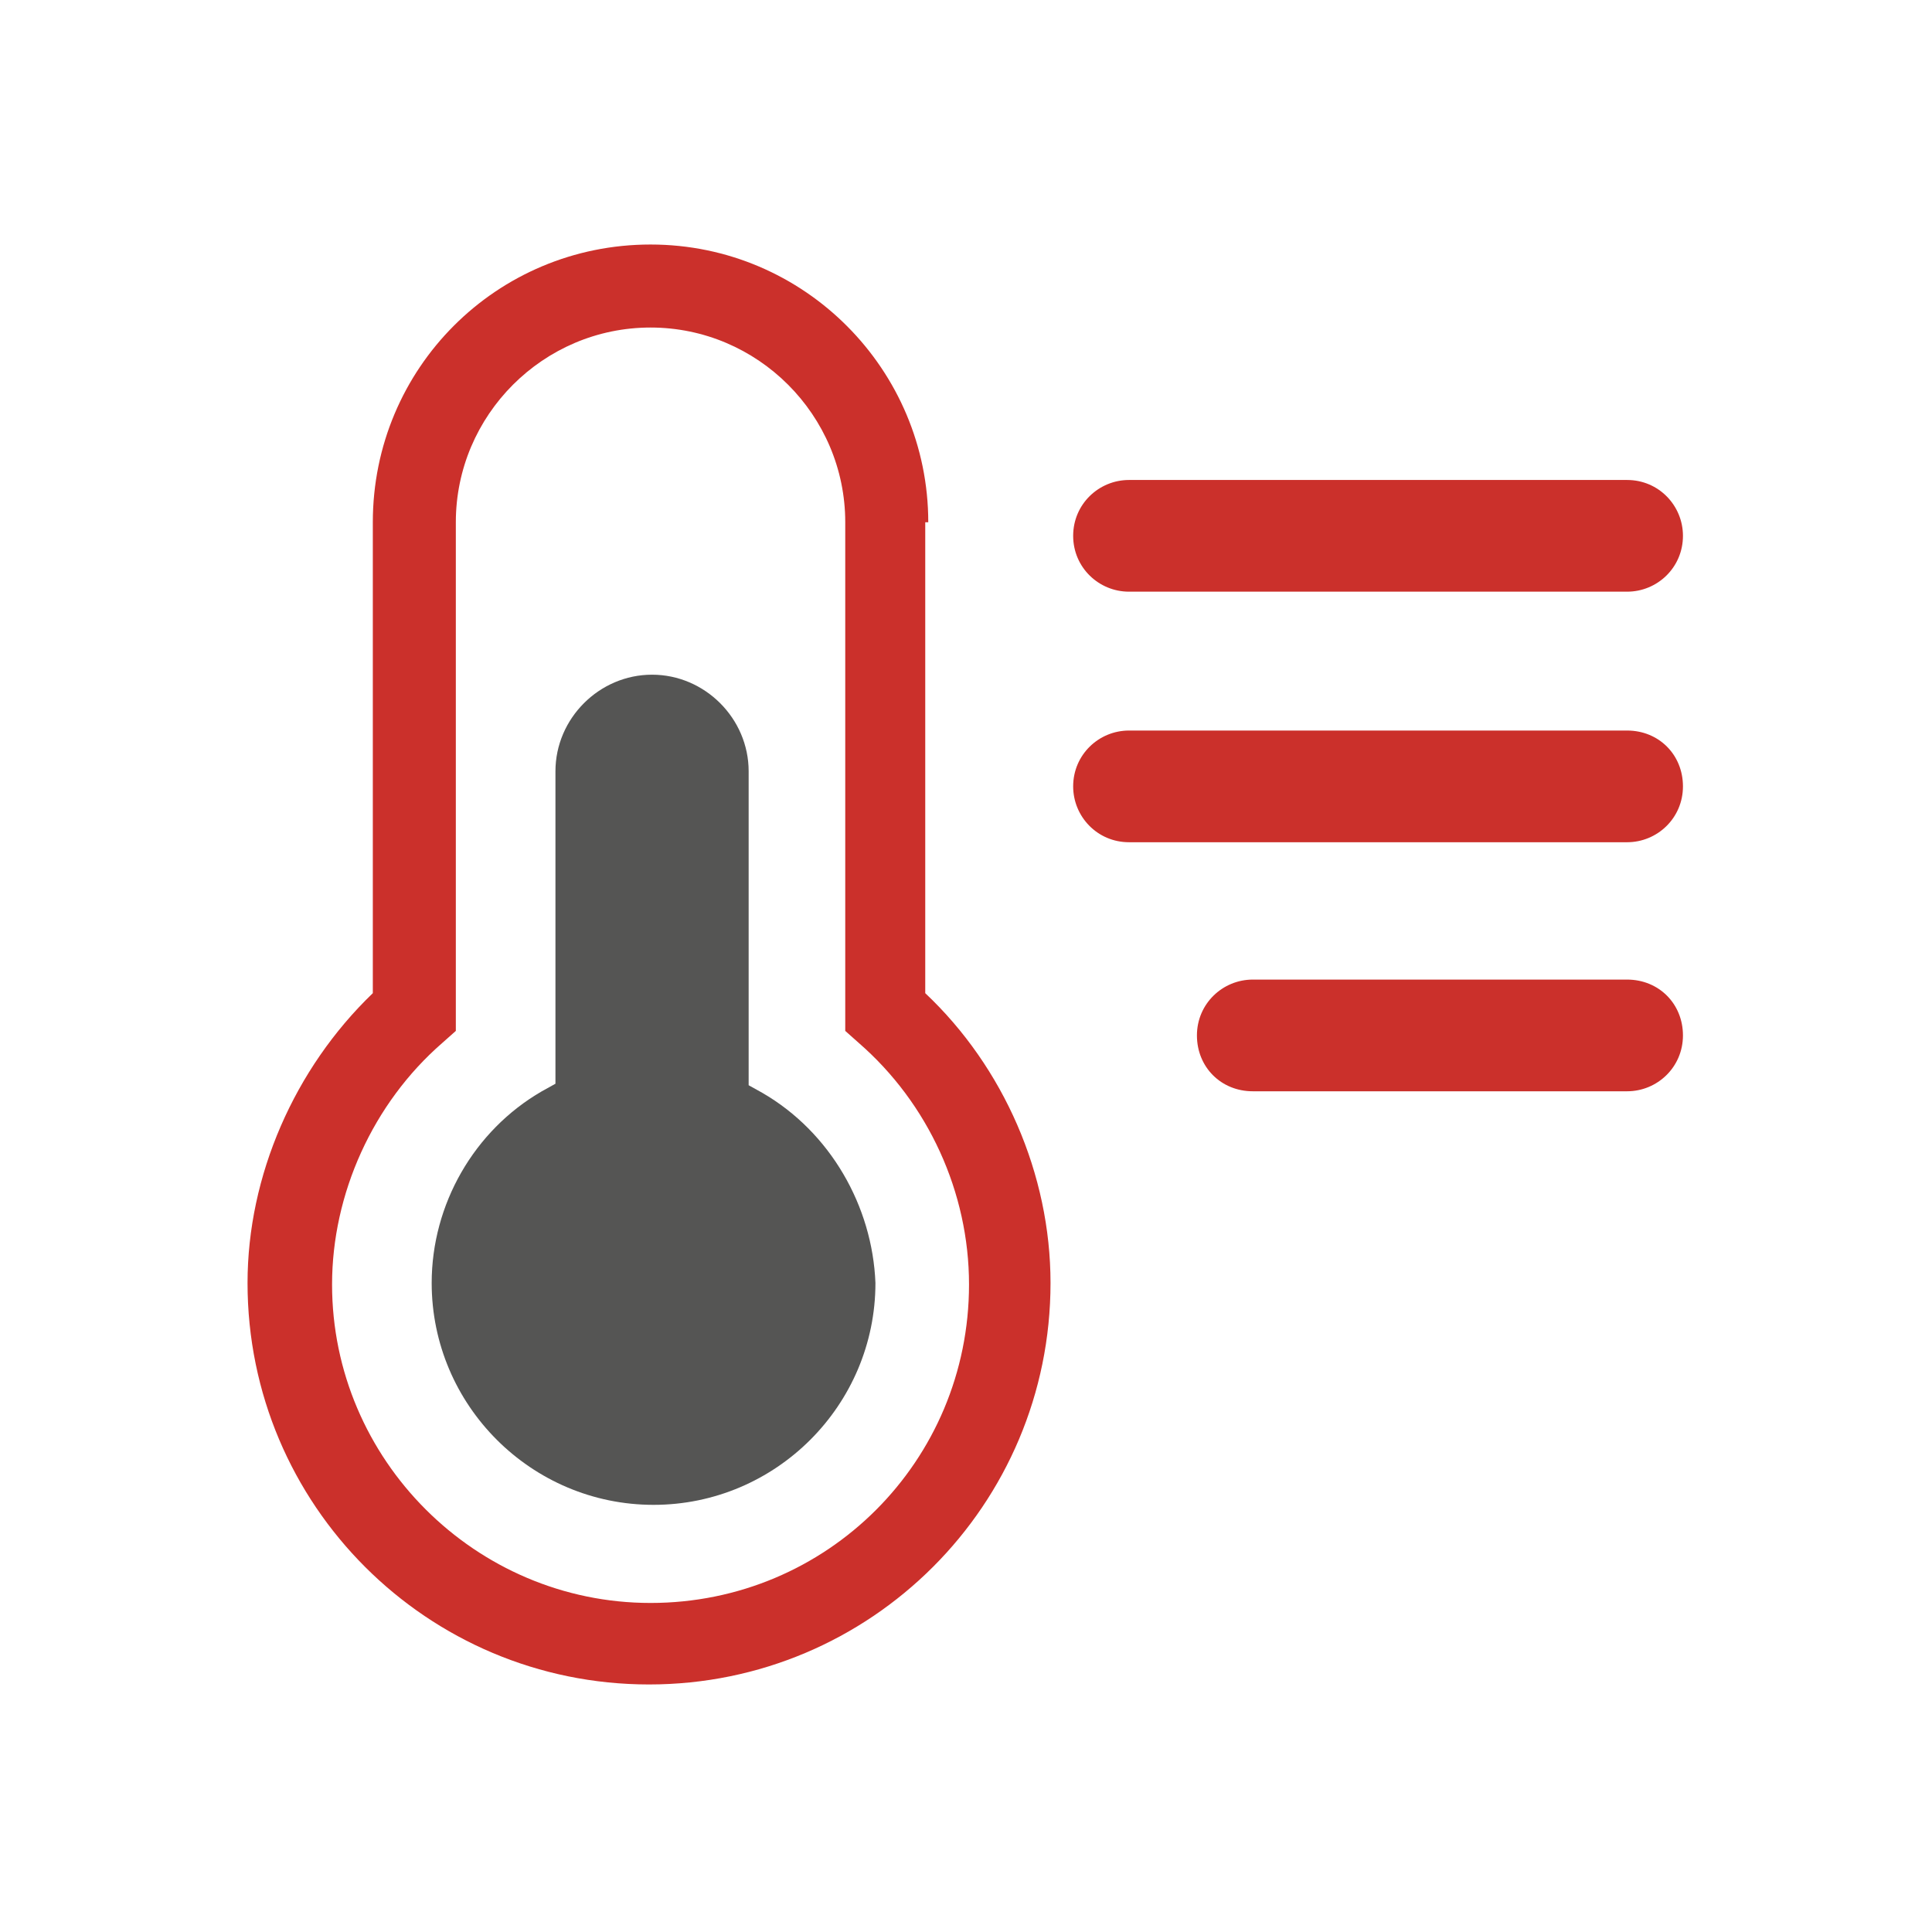 <?xml version="1.0" encoding="utf-8"?>
<!-- Generator: Adobe Illustrator 20.0.0, SVG Export Plug-In . SVG Version: 6.00 Build 0)  -->
<svg version="1.1" id="Layer_1" xmlns="http://www.w3.org/2000/svg" xmlns:xlink="http://www.w3.org/1999/xlink" x="0px" y="0px"
	 viewBox="0 0 128 128" style="enable-background:new 0 0 128 128;" xml:space="preserve">
<style type="text/css">
	.st0{fill:none;}
	.st1{fill:#cb302b;}
	.st2{opacity:0.75;fill:#1D1D1B;enable-background:new    ;}
</style>
<rect class="st0" width="128" height="128"/>
<g>
	<path class="st1" d="M61.5,34.6c0-10.1-8.2-18.4-18.4-18.4s-18.4,8.2-18.4,18.4v31.2c-5.2,5-8.3,12.1-8.3,19.2
		c0,14.7,11.9,26.6,26.6,26.6S69.6,99.7,69.6,85c0-7.2-3.1-14.3-8.3-19.2V34.6H61.5z M43.1,106.2c-11.6,0-21.1-9.5-21.1-21.1
		c0-6,2.7-12,7.3-16l0.9-0.8V34.6c0-7.1,5.8-12.9,12.9-12.9S56,27.5,56,34.6v33.7l0.9,0.8c4.6,4,7.3,9.9,7.3,16
		C64.2,96.8,54.8,106.2,43.1,106.2z"/>
	<path class="st2" d="M50.5,72.4l-0.9-0.5V51.1c0-3.5-2.9-6.4-6.4-6.4s-6.4,2.9-6.4,6.4v20.7l-0.9,0.5c-4.5,2.6-7.3,7.5-7.3,12.7
		c0,8.1,6.6,14.7,14.7,14.7S58,93.1,58,85C57.8,79.9,55,75,50.5,72.4z"/>
	<path class="st1" d="M107.8,64.9H83c-2,0-3.7,1.6-3.7,3.7s1.6,3.7,3.7,3.7h24.8c2,0,3.7-1.6,3.7-3.7S109.9,64.9,107.8,64.9z"/>
	<path class="st1" d="M107.8,48.4h-33c-2,0-3.7,1.6-3.7,3.7c0,2,1.6,3.7,3.7,3.7h33c2,0,3.7-1.6,3.7-3.7S109.9,48.4,107.8,48.4z"/>
	<path class="st1" d="M74.8,39.2h33c2,0,3.7-1.6,3.7-3.7c0-2-1.6-3.7-3.7-3.7h-33c-2,0-3.7,1.6-3.7,3.7
		C71.1,37.6,72.8,39.2,74.8,39.2z"/>
</g>
</svg>
